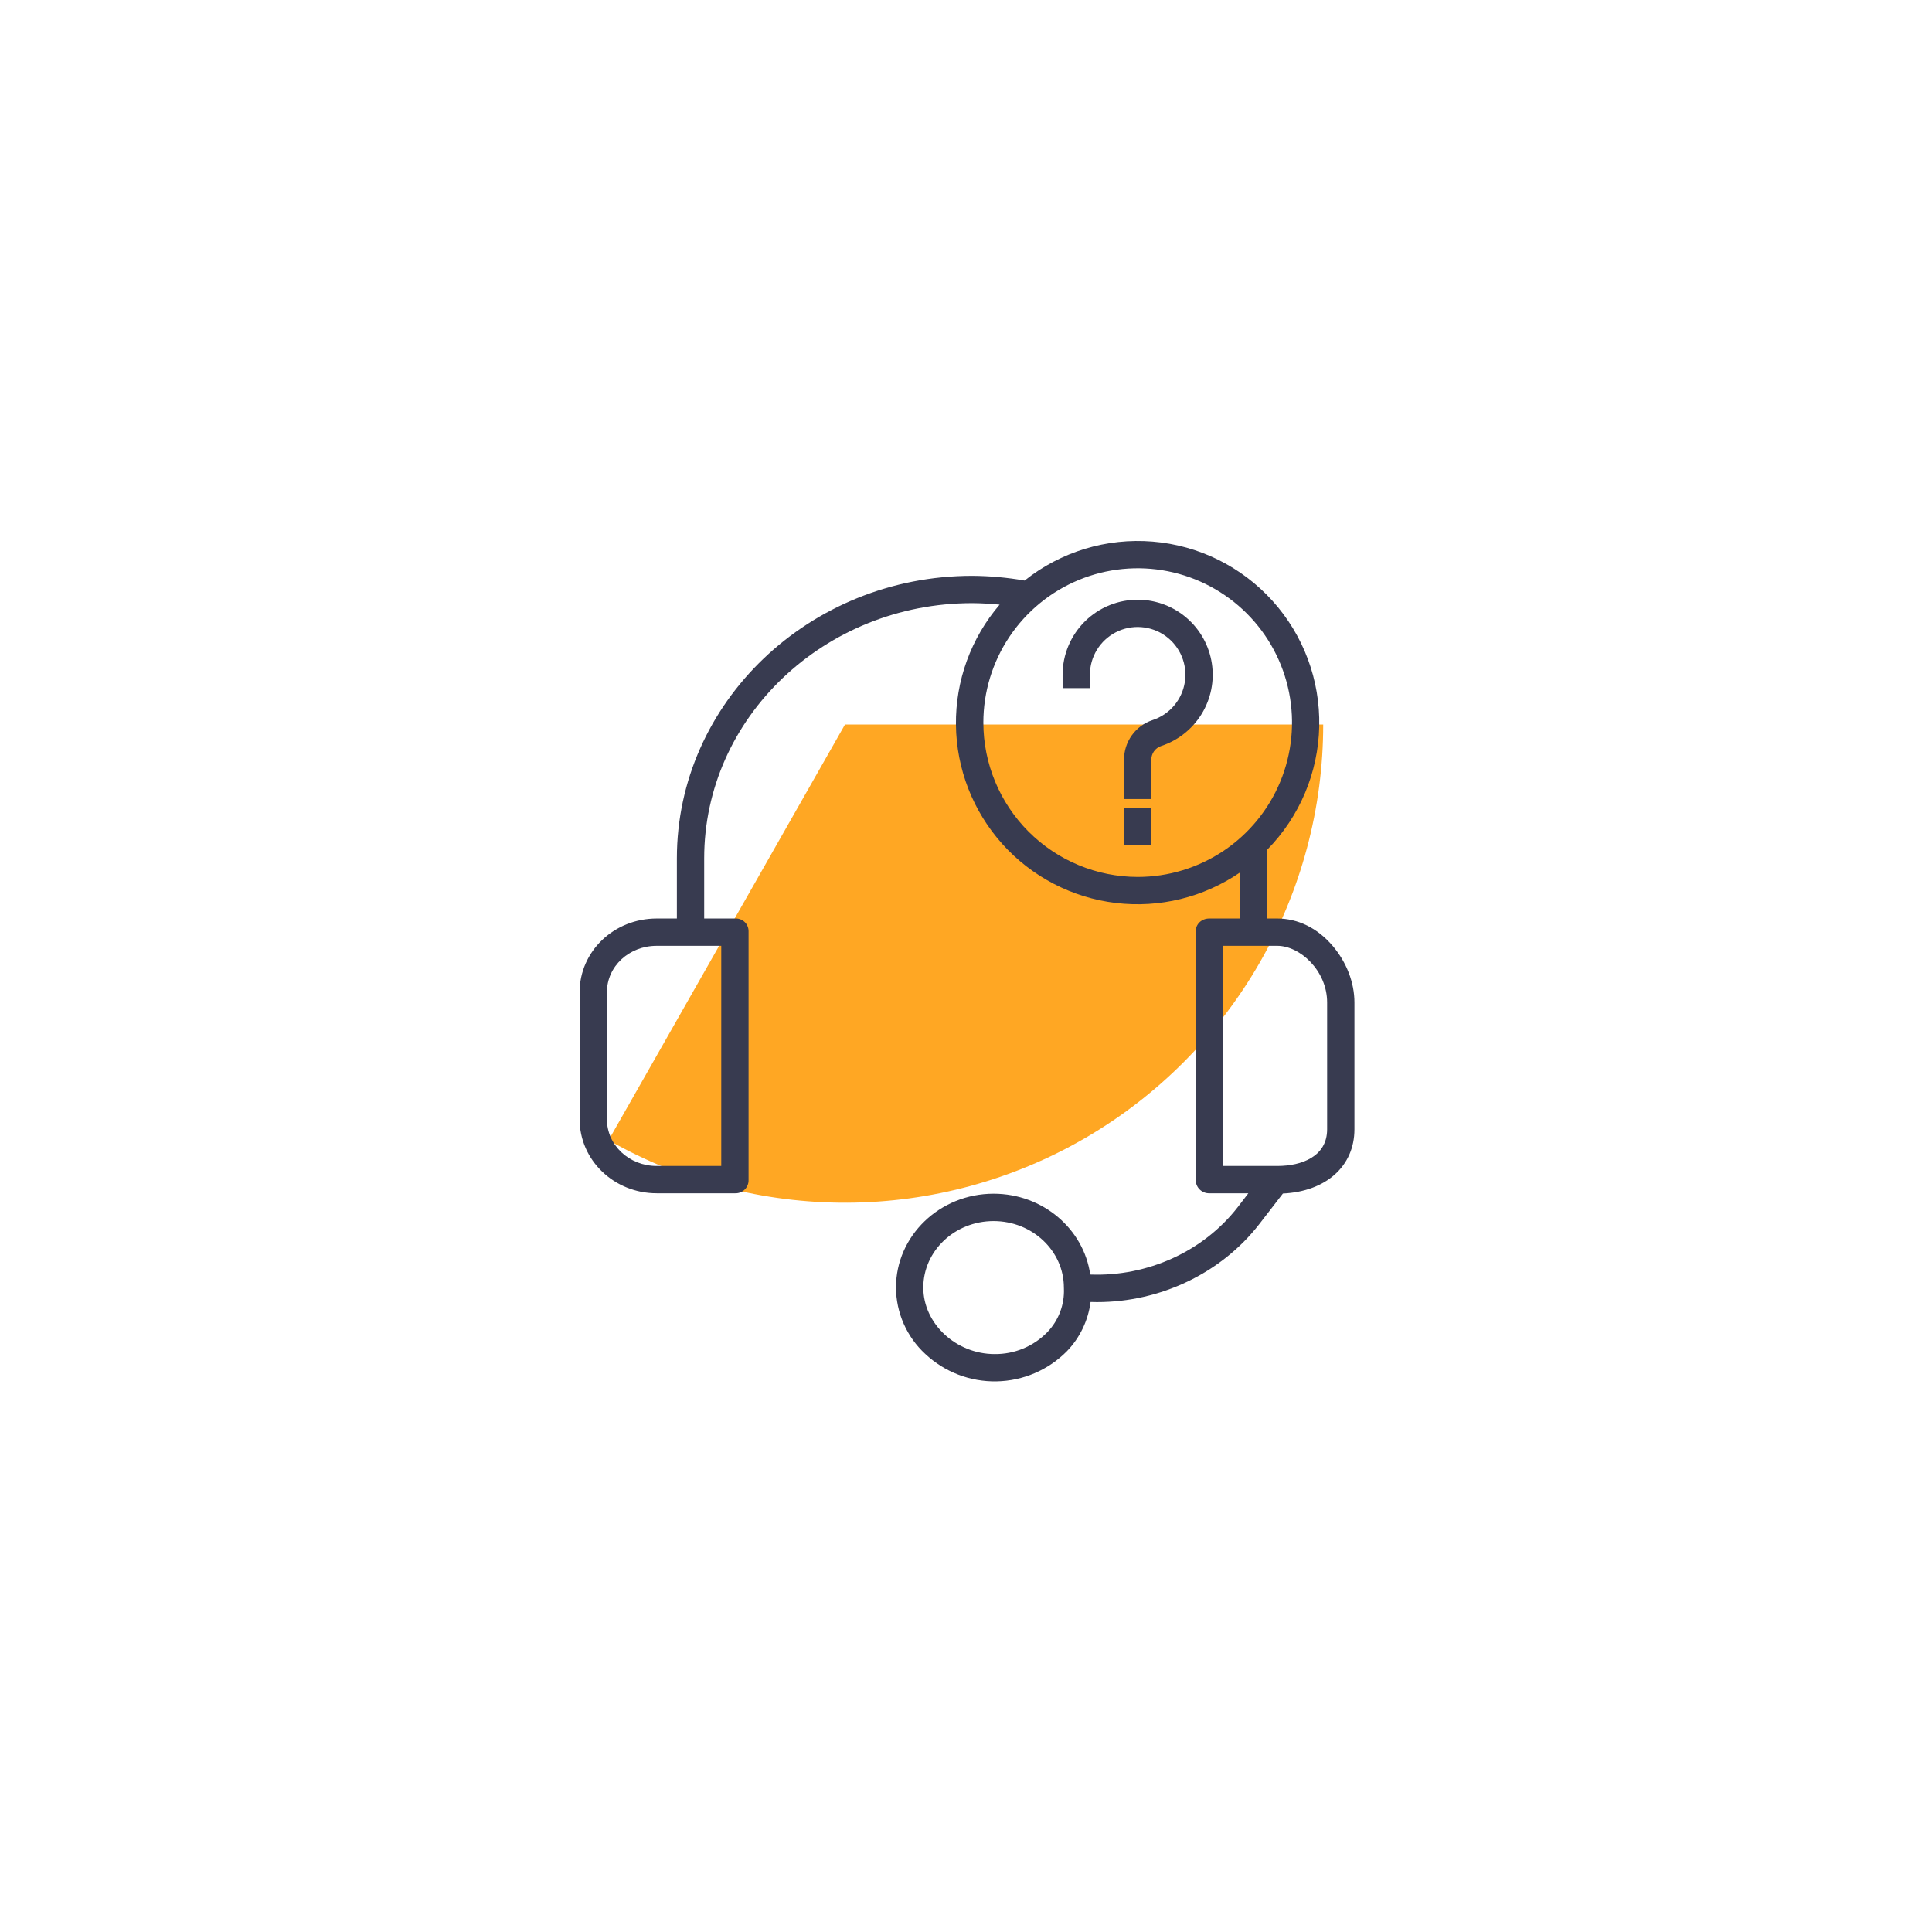 <svg width="200" height="200" viewBox="0 0 200 200" fill="none" xmlns="http://www.w3.org/2000/svg">
<g filter="url(#filter0_f_2988_4075)">
<path d="M136.978 75C136.978 83.663 134.705 92.174 130.386 99.683C126.067 107.192 119.853 113.436 112.365 117.792C104.877 122.148 96.377 124.462 87.715 124.504C79.052 124.547 70.53 122.315 63 118.033L87.473 75H136.978Z" fill="#FFA723"/>
</g>
<path d="M132.226 95.083H131.2V88.858C131.2 88.556 131.204 88.252 131.195 87.948C134.546 84.532 136.467 79.966 136.567 75.182C136.667 70.398 134.937 65.756 131.732 62.203C128.526 58.65 124.086 56.454 119.317 56.063C114.547 55.672 109.808 57.115 106.067 60.098C104.276 59.785 102.463 59.621 100.645 59.609C83.792 59.609 70.07 72.73 70.07 88.858V95.083H67.985C63.566 95.083 60 98.469 60 102.723V115.853C60 120.107 63.566 123.528 67.985 123.528H76.125C76.306 123.532 76.486 123.499 76.653 123.431C76.821 123.363 76.974 123.262 77.101 123.134C77.229 123.005 77.329 122.852 77.396 122.684C77.463 122.516 77.496 122.336 77.491 122.155V96.421C77.495 96.242 77.462 96.064 77.394 95.898C77.327 95.732 77.226 95.582 77.098 95.456C76.969 95.331 76.817 95.233 76.65 95.169C76.483 95.105 76.304 95.076 76.125 95.083H72.897V88.858C72.897 74.288 85.351 62.436 100.637 62.436C101.586 62.443 102.54 62.495 103.481 62.591C100.513 66.053 98.905 70.476 98.958 75.036C99.01 79.595 100.719 83.98 103.765 87.373C106.812 90.766 110.988 92.935 115.516 93.475C120.044 94.016 124.614 92.892 128.374 90.312V95.083H125.186C124.405 95.083 123.78 95.64 123.78 96.421V122.155C123.78 122.338 123.817 122.519 123.888 122.688C123.959 122.857 124.063 123.01 124.194 123.138C124.325 123.266 124.48 123.366 124.651 123.433C124.821 123.5 125.003 123.532 125.186 123.528H129.229L128.123 124.973C124.569 129.549 118.799 132.167 112.861 131.942C112.181 127.218 107.955 123.573 102.856 123.573C97.284 123.573 92.752 127.932 92.752 133.287C92.758 134.578 93.03 135.855 93.551 137.037C94.071 138.219 94.83 139.281 95.779 140.157C97.778 142.032 100.431 143.051 103.171 142.998C105.911 142.945 108.522 141.825 110.448 139.875C111.789 138.484 112.647 136.698 112.894 134.782C113.118 134.789 113.341 134.794 113.564 134.794C120.114 134.794 126.41 131.81 130.356 126.727L132.806 123.554C137.269 123.34 140.211 120.723 140.211 116.903V103.773C140.211 101.72 139.398 99.609 137.955 97.914C136.381 96.064 134.355 95.083 132.226 95.083ZM74.664 120.701H67.985C65.125 120.701 62.827 118.548 62.827 115.853V102.723C62.827 100.027 65.125 97.91 67.985 97.91H74.664V120.701ZM101.796 74.804C101.796 71.644 102.733 68.555 104.488 65.927C106.244 63.3 108.739 61.252 111.659 60.042C114.578 58.833 117.791 58.517 120.89 59.133C123.989 59.75 126.836 61.271 129.071 63.506C131.305 65.74 132.827 68.587 133.443 71.686C134.06 74.786 133.743 77.998 132.534 80.918C131.325 83.837 129.277 86.332 126.65 88.088C124.022 89.844 120.933 90.781 117.773 90.781C113.537 90.776 109.476 89.091 106.481 86.096C103.486 83.101 101.801 79.04 101.796 74.804ZM108.402 137.924C107.694 138.646 106.847 139.217 105.913 139.603C104.979 139.99 103.976 140.184 102.966 140.174C98.962 140.174 95.579 137.021 95.579 133.289C95.579 129.493 98.843 126.405 102.856 126.405C106.868 126.405 110.132 129.493 110.132 133.289C110.132 133.312 110.132 133.334 110.134 133.356C110.173 134.196 110.039 135.034 109.741 135.819C109.443 136.605 108.987 137.321 108.402 137.924ZM137.384 116.903C137.384 119.733 134.734 120.701 132.226 120.701H126.607V97.91H132.226C134.575 97.91 137.384 100.484 137.384 103.773V116.903Z" fill="#383B50"/>
<path d="M117.883 62.082C116.853 62.067 115.831 62.257 114.876 62.641C113.921 63.025 113.051 63.594 112.317 64.317C111.584 65.039 111.001 65.9 110.603 66.85C110.205 67.799 110 68.818 109.999 69.848V71.232H112.826V69.848C112.826 68.937 113.078 68.044 113.553 67.267C114.029 66.49 114.71 65.859 115.522 65.445C116.333 65.031 117.243 64.849 118.151 64.92C119.06 64.99 119.931 65.31 120.669 65.845C121.406 66.379 121.982 67.107 122.332 67.948C122.682 68.789 122.793 69.71 122.653 70.611C122.512 71.511 122.126 72.354 121.536 73.049C120.946 73.743 120.175 74.261 119.31 74.545C118.447 74.829 117.697 75.38 117.167 76.118C116.637 76.856 116.354 77.743 116.359 78.651V82.716H119.186V78.651C119.182 78.339 119.277 78.033 119.457 77.778C119.637 77.523 119.894 77.332 120.189 77.231C121.936 76.659 123.424 75.486 124.387 73.92C125.351 72.354 125.728 70.497 125.451 68.68C125.174 66.862 124.262 65.202 122.876 63.994C121.49 62.786 119.721 62.108 117.883 62.082Z" fill="#383B50"/>
<path d="M119.186 83.6H116.359V87.487H119.186V83.6Z" fill="#383B50"/>
<defs>
<filter id="filter0_f_2988_4075" x="13" y="25" width="173.979" height="149.505" filterUnits="userSpaceOnUse" color-interpolation-filters="sRGB">
<feFlood flood-opacity="0" result="BackgroundImageFix"/>
<feBlend mode="normal" in="SourceGraphic" in2="BackgroundImageFix" result="shape"/>
<feGaussianBlur stdDeviation="25" result="effect1_foregroundBlur_2988_4075"/>
</filter>
</defs>
</svg>
